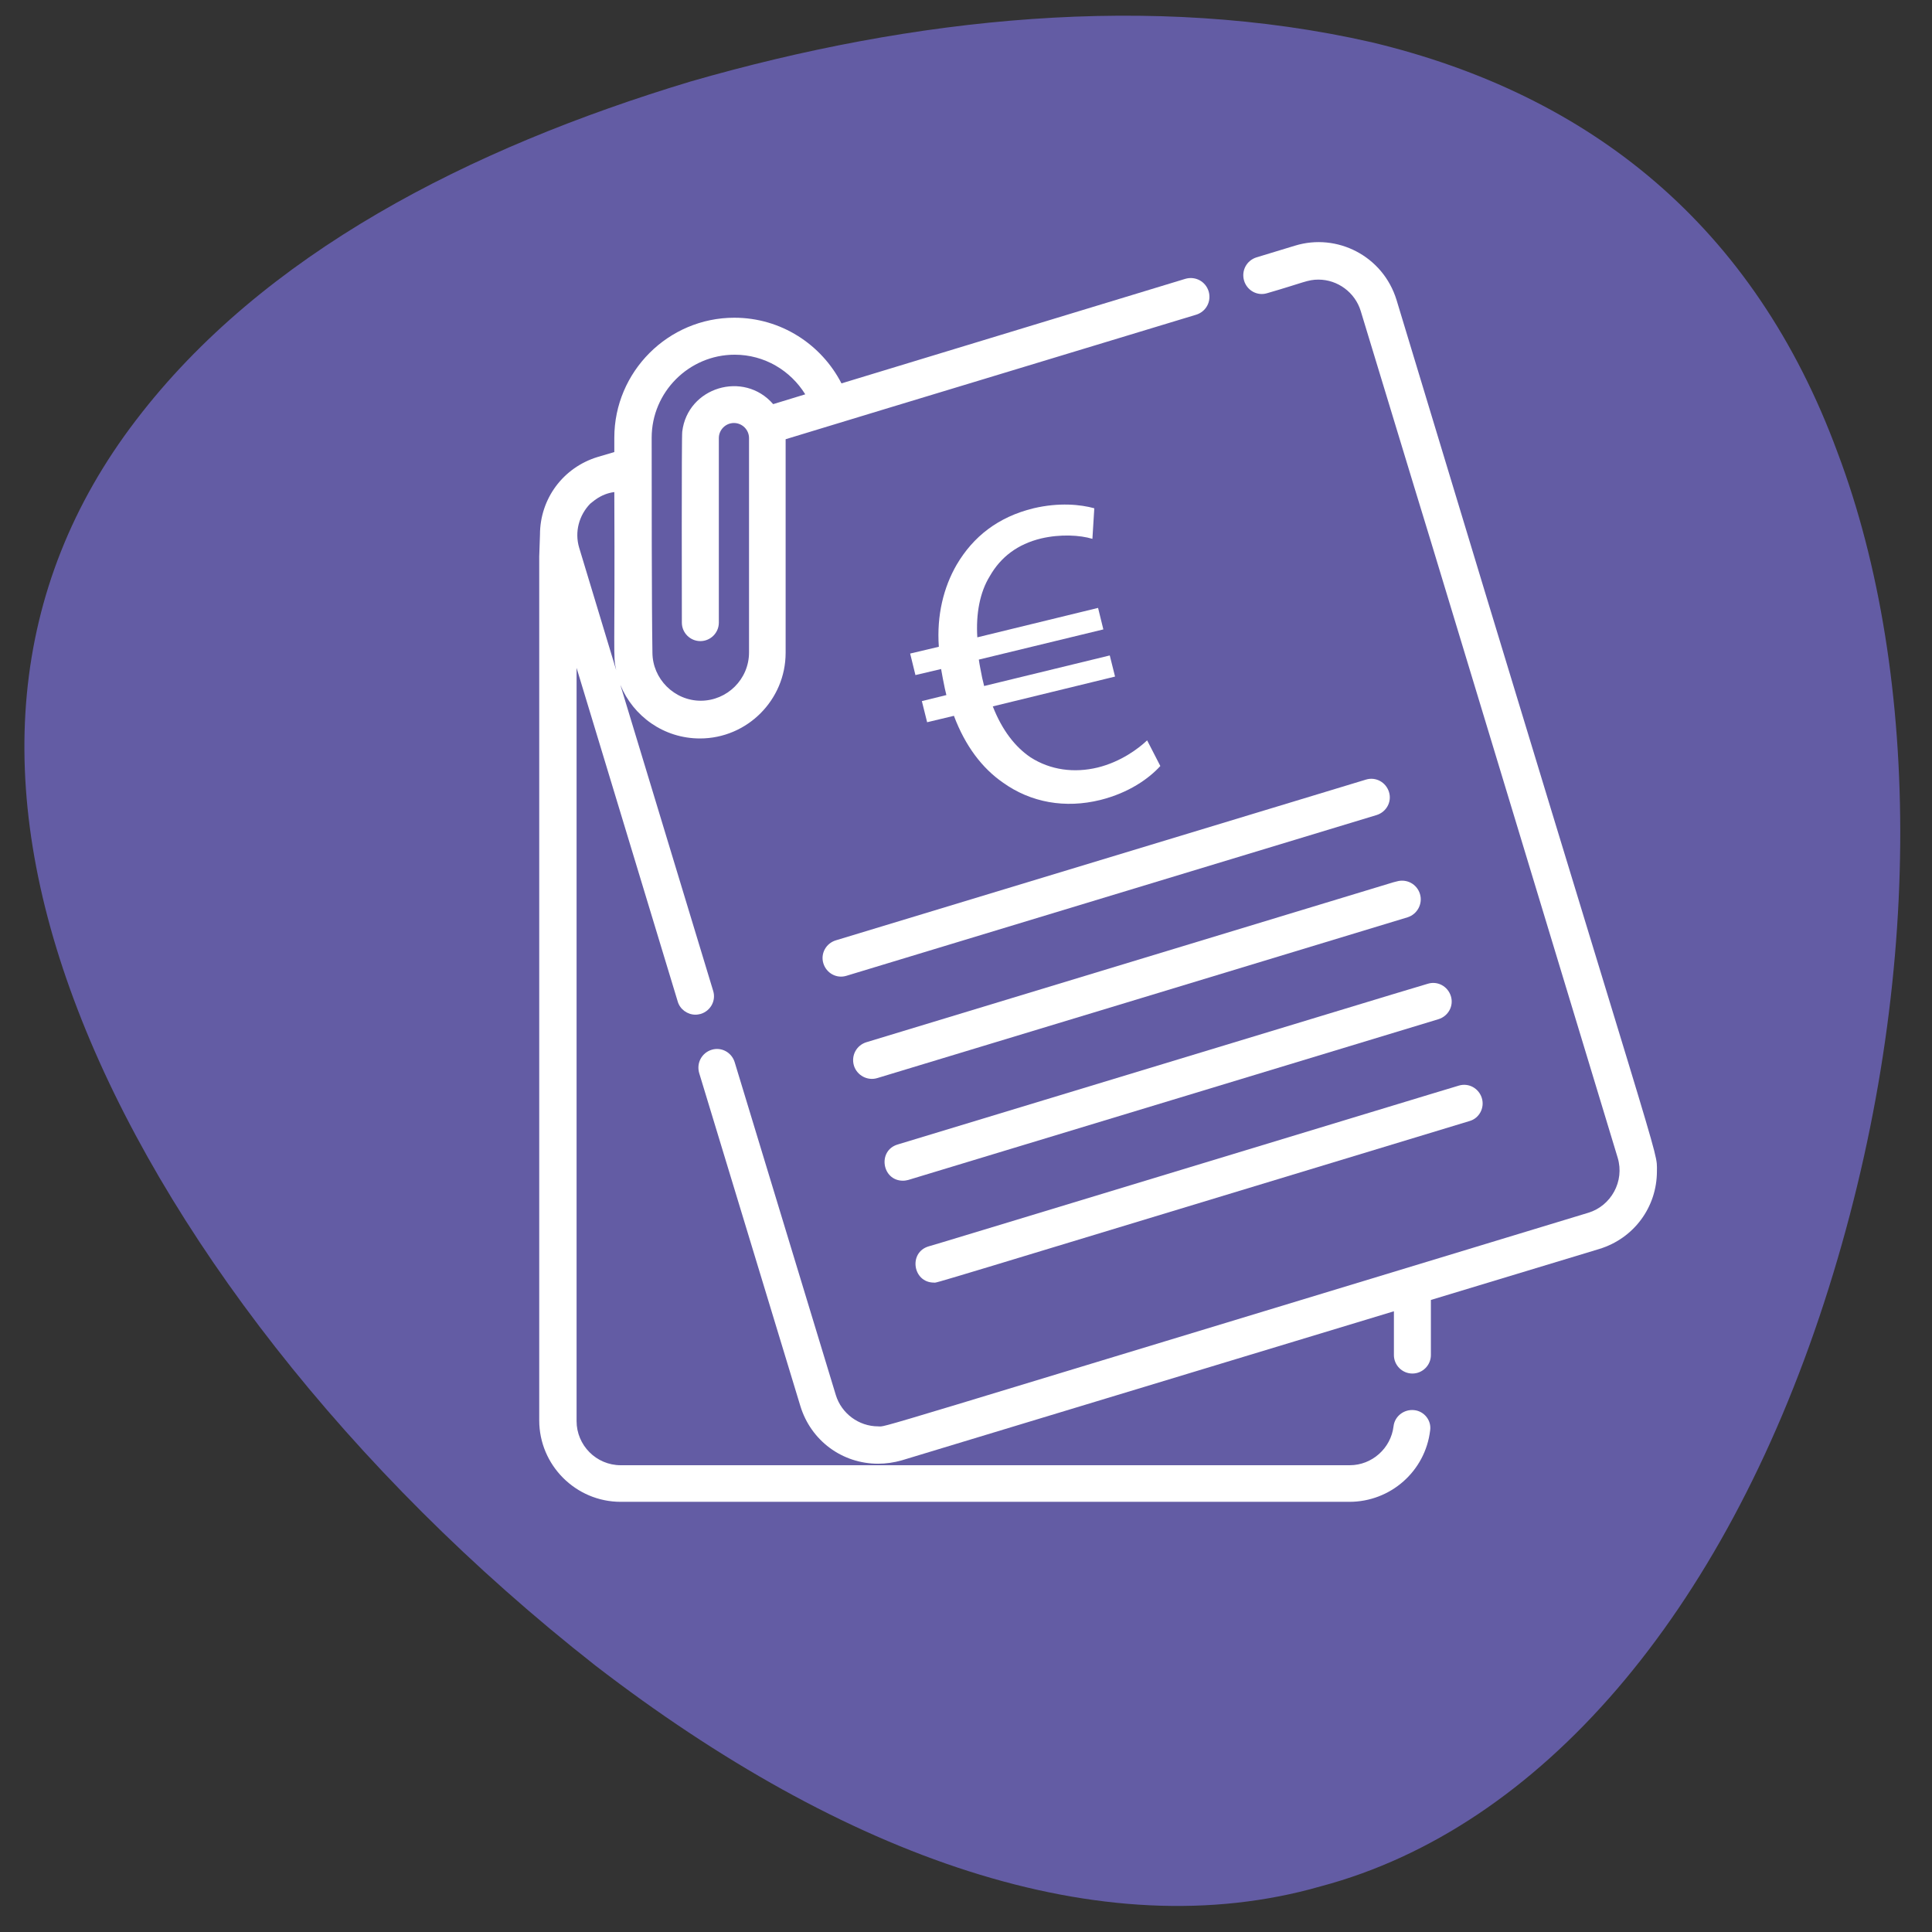 <svg xmlns="http://www.w3.org/2000/svg" xmlns:xlink="http://www.w3.org/1999/xlink" id="Capa_1" x="0px" y="0px" viewBox="0 0 512 512" style="enable-background:new 0 0 512 512;" xml:space="preserve"><rect x="0" y="0" width="512" height="512" fill="#333333" stroke="none"/><style type="text/css">	.st0{fill:#635CA4;}	.st1{fill:#FFFFFF;}</style><path class="st0" d="M483.4,345.2c-26.8,82.4-75.1,139.2-133.4,154.7c-58.2,16.7-126.5-7.9-192.2-58.5C92.3,390,43,325.9,20.6,267.6 C-2.1,208.7,2.2,155.6,36,111.4c33.7-44.2,88.3-72.1,147-89.8c59-17,122.1-23.7,180.5-10.4C421.6,25.1,464.9,59.9,487,120 C509.2,178.8,510.2,262.8,483.4,345.2z"></path><g>	<g>		<path class="st1" d="M374.8,373.7c-2.7-0.3-5.2,1.6-5.5,4.3c-0.7,5.8-5.7,10.3-11.6,10.3H164.5c-6.5,0-11.7-5.3-11.7-11.7V177   l26.8,88.4c0.6,2.1,2.6,3.5,4.7,3.5c0.5,0,1-0.1,1.4-0.2c2.6-0.8,4.1-3.5,3.3-6.1l-24.6-81.1c3.4,8.3,11.5,14.2,21.1,14.2   c12.5,0,22.7-10.2,22.7-22.7c0-8.8,0-49.8,0-56.6c32.8-10,72.3-21.9,108.8-33c2.6-0.8,4.1-3.5,3.3-6.2c-0.8-2.6-3.5-4.1-6.2-3.3   L223,101.6c-5.3-10.3-16-17.4-28.4-17.4c-17.5,0-31.8,14.3-31.8,31.8v3.8l-4.4,1.3c-9.2,2.8-15.3,11.1-15.3,20.6l-0.2,5.8v228.9   c0,11.9,9.7,21.6,21.6,21.6h193.1c10.9,0,20.1-8.1,21.4-18.9C379.4,376.5,377.5,374,374.8,373.7z M172.7,116c0-12.1,9.9-22,22-22   c7.9,0,14.8,4.2,18.7,10.5l-8.5,2.6c-7.8-9-22.7-4.5-24.1,7.3c-0.2,1.4-0.1,48.8-0.1,50.6c0,2.7,2.2,4.9,4.9,4.9s4.9-2.2,4.9-4.9   c0-3.6,0-46.7,0-48.9c0-2.2,1.8-4,4-4s4,1.8,4,4c0,6.8,0,49.3,0,56.8c0,7.1-5.8,12.8-12.8,12.8s-12.8-5.8-12.8-12.8   C172.7,160.8,172.7,128.3,172.7,116z M156.4,133.5L156.4,133.5c0.5-0.3,2.6-2.6,6.4-3.1c0.2,44.3-0.4,43.1,0.5,47.2l-9.8-32.4   C152.2,140.9,153.5,136.5,156.4,133.5z"></path>	</g></g><g>	<g>		<path class="st1" d="M370.1,79.5c-3.6-11.7-15.8-17.8-26.9-14.4L333,68.2c-2.6,0.8-4.1,3.5-3.3,6.2c0.8,2.6,3.5,4.1,6.1,3.3   c9.7-2.8,10.7-3.6,13.6-3.6c5.1,0,9.7,3.4,11.2,8.3l14.2,46.7l4.4,14.4l49.5,163.3c1.9,6.3-1.8,12.8-7.8,14.6   C223.5,381.3,235.3,378,232.7,378c-5.1,0-9.7-3.4-11.2-8.3l-26.8-88.2c-0.8-2.6-3.5-4.1-6.1-3.3c-2.6,0.8-4.1,3.5-3.3,6.2   l26.8,88.2c2.8,9.2,11.1,15.3,20.6,15.3c2.1,0,4.2-0.3,6.3-0.9l130.4-39.5v11.6c0,2.7,2.2,4.9,4.9,4.9c2.7,0,4.9-2.2,4.9-4.9   v-14.6l44.6-13.5c9.2-2.8,15.3-11.1,15.3-20.6C439.1,304.1,441.6,316.1,370.1,79.5z"></path>	</g></g><g>	<g>		<path class="st1" d="M368.1,209.9c-0.8-2.6-3.5-4.1-6.1-3.3l-140.5,42.6c-2.6,0.8-4.1,3.5-3.3,6.1s3.5,4.1,6.1,3.3L364.8,216   C367.4,215.2,368.9,212.5,368.1,209.9z"></path>	</g></g><g>	<g>		<path class="st1" d="M376.3,236.9c-0.8-2.6-3.5-4.1-6.2-3.3l-0.8,0.2l-139.7,42.4c-2.6,0.8-4.1,3.5-3.3,6.2   c0.8,2.6,3.6,4.1,6.2,3.3c0.1,0,140.2-42.5,140.5-42.6C375.6,242.3,377.1,239.5,376.3,236.9z"></path>	</g></g><g>	<g>		<path class="st1" d="M384.5,264c-0.8-2.6-3.5-4.1-6.1-3.3l-9,2.7l-131.5,39.9c-5.4,1.6-4.2,9.6,1.4,9.6c0.5,0,1-0.1,1.4-0.2   c31.3-9.5,107.3-32.5,140.5-42.6C383.8,269.3,385.3,266.6,384.5,264z"></path>	</g></g><g>	<g>		<path class="st1" d="M392.7,291c-0.8-2.6-3.5-4.1-6.1-3.3l-7.3,2.2c-124.2,37.7-132.7,40.3-133.2,40.4l0,0l0,0l0,0l0,0l0,0   c-5.4,1.6-4.2,9.6,1.4,9.6c1.1,0-7.1,2.4,141.9-42.8C392,296.4,393.5,293.6,392.7,291z"></path>	</g></g><g>	<g>		<path class="st1" d="M246.1,330.3L246.1,330.3L246.1,330.3L246.1,330.3z"></path>	</g></g><g>	<path class="st1" d="M307.5,203c-3,3.3-8.3,7.1-15.9,9c-9.3,2.3-18.4,0.7-25.8-4.6c-5.5-3.8-10-9.7-13-17.7l-7.1,1.7l-1.4-5.6  l6.5-1.6c-0.1-0.6-0.3-1.1-0.4-1.7c-0.4-1.8-0.7-3.6-1-5.2l-6.8,1.6l-1.4-5.7l7.6-1.8c-0.6-8.4,1.3-15.8,4.7-21.7  c4.4-7.5,11-12.7,20.4-15c6.8-1.6,12.5-1,16.1,0l-0.5,8.1c-3.3-1-8.5-1.3-13.6-0.1c-6.2,1.5-10.7,4.9-13.6,10  c-2.6,4.2-3.7,9.9-3.3,16.2l32-7.8l1.4,5.7l-33,8c0.2,1.5,0.6,3.3,0.9,4.9c0.2,0.7,0.3,1.3,0.5,2.1l33.3-8.1l1.4,5.6l-32.4,7.9  c2.5,6.4,6,10.8,10,13.5c5.3,3.4,11.6,4.2,17.8,2.7c6.1-1.5,10.8-5,13.1-7.2L307.5,203z"></path></g></svg>